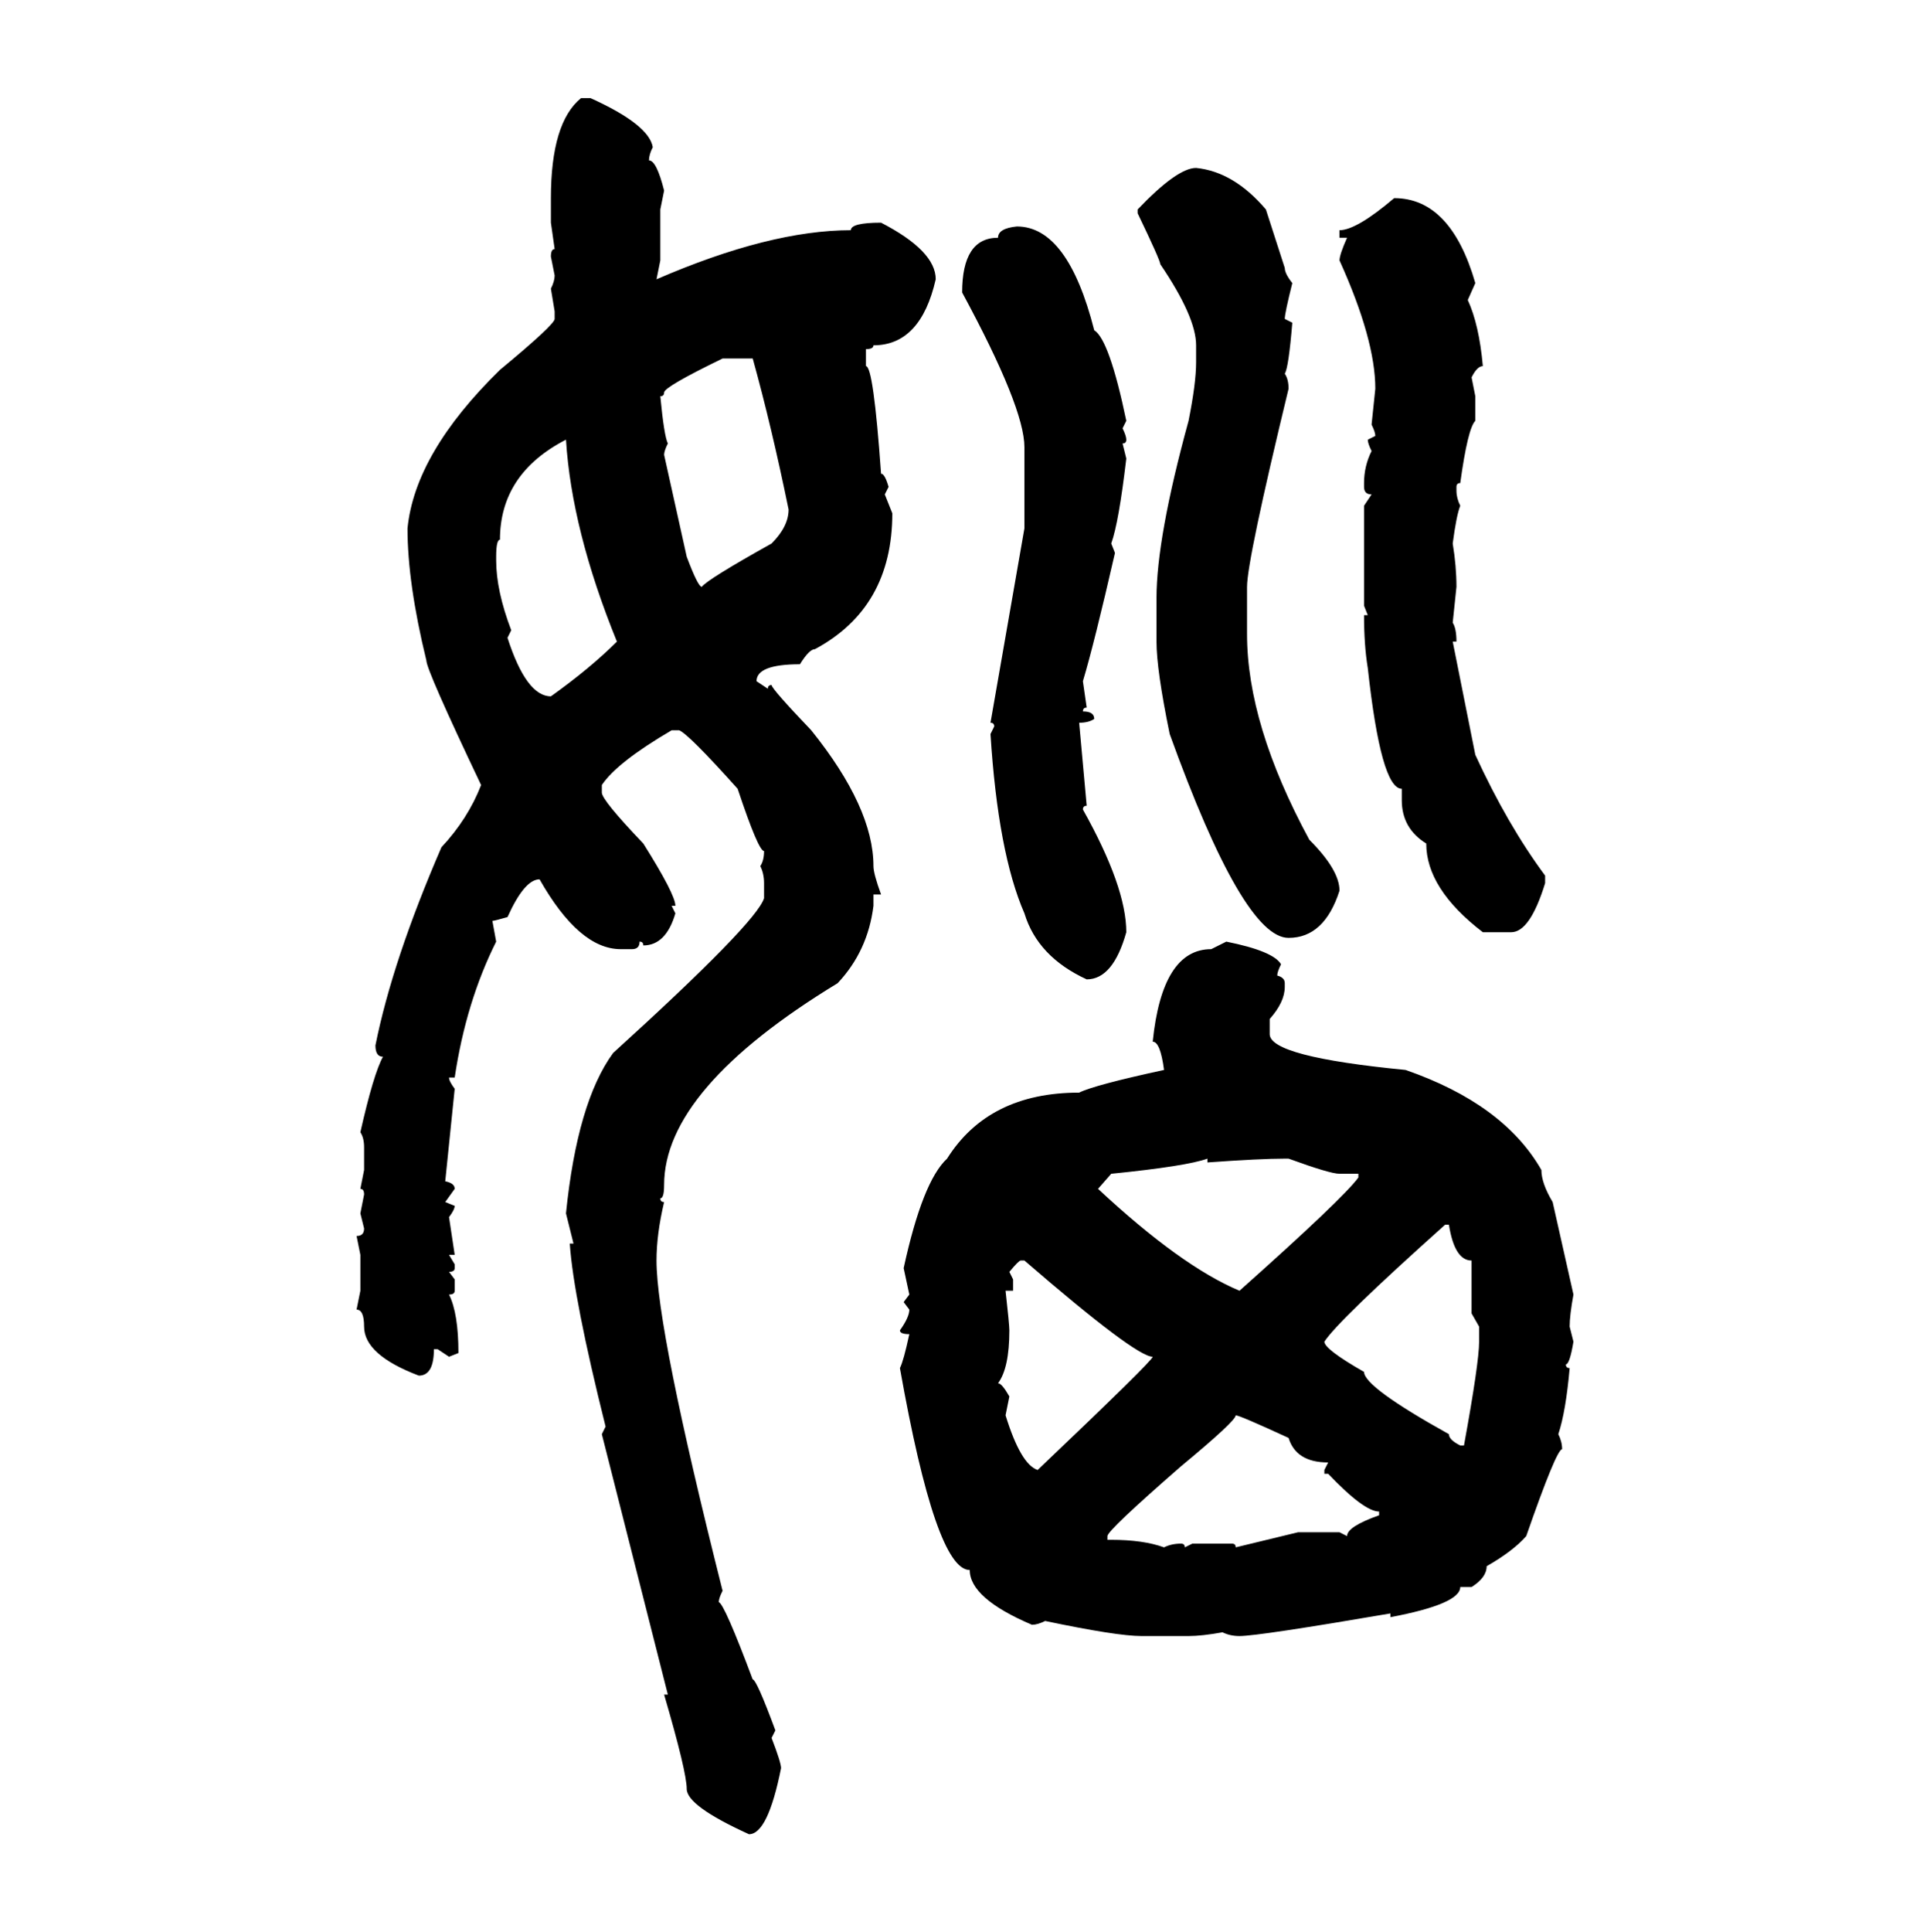 <svg xmlns="http://www.w3.org/2000/svg" xmlns:xlink="http://www.w3.org/1999/xlink" width="299.707" height="300"><path d="M90.23 15.23L91.70 15.23Q100.78 19.34 101.37 22.85L101.37 22.85Q100.78 24.02 100.78 24.90L100.78 24.90Q101.95 24.90 103.13 29.59L103.13 29.59L102.54 32.52L102.54 40.43L101.95 43.36Q119.53 35.74 132.13 35.74L132.13 35.74Q132.13 34.57 136.82 34.57L136.82 34.57Q145.31 38.96 145.31 43.36L145.31 43.36Q142.97 53.61 135.64 53.61L135.64 53.61Q135.64 54.20 134.47 54.20L134.47 54.20L134.47 56.84Q135.64 56.84 136.82 73.54L136.82 73.54Q137.40 73.54 137.99 75.59L137.99 75.59L137.40 76.76L138.57 79.69Q138.57 94.34 126.56 100.78L126.56 100.78Q125.68 100.78 124.22 103.13L124.22 103.13Q117.48 103.13 117.48 105.76L117.48 105.76L119.24 106.93Q119.24 106.35 119.82 106.35L119.82 106.35Q119.82 106.93 125.98 113.38L125.98 113.38Q135.64 125.39 135.64 134.47L135.64 134.47Q135.64 135.64 136.82 138.87L136.82 138.87L135.64 138.87L135.64 140.63Q134.77 147.66 130.08 152.64L130.08 152.64Q103.13 169.04 103.13 183.98L103.13 183.98Q103.13 186.04 102.54 186.04L102.54 186.04Q102.54 186.62 103.13 186.62L103.13 186.62Q101.95 191.60 101.95 195.70L101.95 195.70Q101.95 206.25 112.21 246.97L112.21 246.97Q111.62 248.14 111.62 248.73L111.62 248.73Q112.50 249.02 116.89 260.74L116.89 260.74Q117.48 260.74 120.41 268.65L120.41 268.65L119.82 269.82Q121.29 273.63 121.29 274.51L121.29 274.51Q119.24 284.77 116.31 284.77L116.31 284.77Q106.64 280.37 106.64 277.73L106.64 277.73Q106.64 275.10 103.13 263.09L103.13 263.09L103.71 263.09L93.46 222.66L94.04 221.48Q89.06 201.56 88.48 193.07L88.48 193.07L89.06 193.07L87.89 188.38Q89.65 171.09 95.21 163.48L95.21 163.48Q117.48 143.26 118.65 139.45L118.65 139.45L118.65 137.11Q118.65 135.64 118.07 134.47L118.07 134.47Q118.65 133.59 118.65 132.13L118.65 132.13Q117.77 132.13 114.55 122.46L114.55 122.46Q106.93 113.96 105.47 113.38L105.47 113.38L104.30 113.38Q95.80 118.36 93.46 121.88L93.46 121.88L93.46 123.05Q93.46 124.22 99.90 130.96L99.90 130.96Q104.88 138.87 104.88 140.63L104.88 140.63L104.30 140.63L104.88 141.80Q103.42 146.78 99.90 146.78L99.90 146.78Q99.90 146.19 99.32 146.19L99.32 146.19Q99.32 147.36 98.14 147.36L98.14 147.36L96.39 147.36Q89.94 147.36 83.79 136.52L83.79 136.52Q81.45 136.52 78.81 142.38L78.81 142.38Q76.76 142.97 76.46 142.97L76.46 142.97L77.05 146.19Q72.36 155.57 70.61 167.29L70.61 167.29L69.73 167.29Q69.73 167.87 70.61 169.04L70.61 169.04L69.14 183.40Q70.61 183.69 70.61 184.57L70.61 184.57L69.14 186.62L70.61 187.21Q70.61 187.79 69.73 188.96L69.73 188.96L70.61 194.82L69.73 194.82L70.61 196.29L70.61 196.88Q70.61 197.46 69.73 197.46L69.73 197.46L70.61 198.63L70.61 200.39Q70.61 200.98 69.73 200.98L69.73 200.98Q71.19 203.91 71.19 210.06L71.19 210.06L69.73 210.64L67.97 209.47L67.38 209.47Q67.38 213.57 65.04 213.57L65.04 213.57Q56.54 210.35 56.54 205.96L56.54 205.96Q56.54 203.32 55.37 203.32L55.37 203.32L55.96 200.39L55.96 194.82L55.37 191.89Q56.54 191.89 56.54 190.72L56.54 190.72L55.96 188.38L56.54 185.45Q56.54 184.57 55.96 184.57L55.96 184.57L56.54 181.64L56.54 178.13Q56.54 176.66 55.96 175.78L55.96 175.78Q58.01 166.70 59.47 164.06L59.47 164.06Q58.30 164.06 58.30 162.30L58.30 162.30Q60.94 149.12 68.55 131.54L68.55 131.54Q72.66 127.15 74.71 121.88L74.71 121.88Q66.21 104.00 66.21 102.54L66.21 102.54Q63.28 90.53 63.28 82.03L63.28 82.03Q64.45 70.31 77.64 57.42L77.64 57.42Q86.13 50.39 86.13 49.51L86.13 49.51L86.13 48.34L85.55 44.82Q86.13 43.65 86.13 42.77L86.13 42.77L85.55 39.84Q85.55 38.67 86.13 38.67L86.13 38.67L85.55 34.57L85.55 30.76Q85.55 19.04 90.23 15.23L90.23 15.23ZM185.74 26.07L185.74 26.07Q191.60 26.66 196.58 32.52L196.58 32.52L199.51 41.60Q199.51 42.48 200.68 43.95L200.68 43.95Q199.51 48.63 199.51 49.51L199.51 49.51L200.68 50.10Q200.10 57.13 199.51 58.01L199.51 58.01Q200.10 58.89 200.10 60.35L200.10 60.35Q193.65 87.01 193.65 91.11L193.65 91.11L193.65 98.44Q193.65 112.50 203.32 130.37L203.32 130.37Q208.01 135.06 208.01 138.28L208.01 138.28Q205.66 145.61 200.10 145.61L200.10 145.61Q193.07 145.61 181.64 113.96L181.64 113.96Q179.59 104.00 179.59 99.61L179.59 99.61L179.59 92.87Q179.59 83.50 184.57 65.33L184.57 65.33Q185.74 59.47 185.74 56.25L185.74 56.25L185.74 53.61Q185.74 49.22 180.18 41.02L180.18 41.02Q180.18 40.43 176.66 33.11L176.66 33.11L176.66 32.52Q182.81 26.07 185.74 26.07ZM216.50 30.76L216.50 30.76Q225.29 30.76 229.10 43.95L229.10 43.95L227.93 46.58Q229.69 50.39 230.27 56.84L230.27 56.84Q229.39 56.84 228.52 58.59L228.52 58.59L229.10 61.52L229.10 65.33Q227.93 66.50 226.76 75L226.76 75Q226.17 75 226.17 75.59L226.17 75.59L226.17 76.17Q226.17 77.34 226.76 78.52L226.76 78.52Q226.17 79.98 225.59 84.38L225.59 84.38Q226.17 87.89 226.17 91.11L226.17 91.11L225.59 96.68Q226.17 97.56 226.17 99.61L226.17 99.61L225.59 99.61L229.10 117.19Q234.08 128.03 239.94 135.94L239.94 135.94L239.94 137.11Q237.60 144.73 234.67 144.73L234.67 144.73L230.27 144.73Q221.48 137.99 221.48 130.96L221.48 130.96Q217.68 128.61 217.68 124.22L217.68 124.22L217.68 122.46Q214.45 122.46 212.40 103.71L212.40 103.71Q211.82 100.20 211.82 95.51L211.82 95.51L212.40 95.51L211.82 94.04L211.82 78.52L212.99 76.76Q211.82 76.76 211.82 75.59L211.82 75.59L211.82 75Q211.82 72.36 212.99 70.02L212.99 70.02Q212.40 68.85 212.40 68.26L212.40 68.26L213.57 67.68Q213.57 67.09 212.99 65.92L212.99 65.92L213.57 60.35Q213.57 52.73 208.01 40.43L208.01 40.43Q208.01 39.55 209.18 36.91L209.18 36.91L208.01 36.91L208.01 35.74Q210.64 35.74 216.50 30.76ZM157.91 35.16L157.91 35.16Q165.82 35.16 169.92 51.27L169.92 51.27Q172.27 52.73 174.90 65.33L174.90 65.33L174.32 66.50Q174.90 67.68 174.90 68.26L174.90 68.26Q174.90 68.85 174.32 68.85L174.32 68.85L174.90 71.19Q173.73 81.15 172.56 84.38L172.56 84.38L173.14 85.84Q169.92 99.90 168.16 105.76L168.16 105.76L168.75 109.86Q168.16 109.86 168.16 110.45L168.16 110.45Q169.92 110.45 169.92 111.62L169.92 111.62Q169.04 112.21 167.58 112.21L167.58 112.21L168.75 125.10Q168.16 125.10 168.16 125.68L168.16 125.68Q174.90 137.70 174.90 144.73L174.90 144.73Q172.85 152.05 168.75 152.05L168.75 152.05Q161.13 148.54 159.08 141.80L159.08 141.80Q154.98 132.42 153.81 113.96L153.81 113.96L154.39 112.79Q154.39 112.21 153.81 112.21L153.81 112.21L159.08 82.03L159.08 69.43Q159.08 63.28 149.41 45.41L149.41 45.41Q149.41 36.91 154.98 36.91L154.98 36.91Q154.98 35.45 157.91 35.16ZM102.54 61.52L102.54 61.52Q103.13 67.68 103.71 68.85L103.71 68.85Q103.13 70.02 103.13 70.61L103.13 70.61L106.64 86.43Q108.40 91.11 108.98 91.11L108.98 91.11Q109.86 89.94 119.82 84.38L119.82 84.38Q122.46 81.74 122.46 79.10L122.46 79.10Q119.82 66.21 116.89 55.66L116.89 55.66L112.21 55.66Q103.13 60.06 103.13 60.94L103.13 60.94Q103.13 61.52 102.54 61.52ZM77.05 86.43L77.05 86.43L77.05 87.01Q77.05 91.70 79.39 97.85L79.39 97.85L78.81 99.02Q81.74 108.11 85.55 108.11L85.55 108.11Q91.70 103.71 95.80 99.61L95.80 99.61Q88.77 82.32 87.89 68.26L87.89 68.26Q77.64 73.54 77.64 83.79L77.64 83.79Q77.05 83.79 77.05 86.43ZM188.09 147.36L190.43 146.19Q197.75 147.66 198.93 149.71L198.93 149.71Q198.34 150.88 198.34 151.46L198.34 151.46Q199.51 151.76 199.51 152.64L199.51 152.64L199.51 153.22Q199.51 155.57 197.17 158.20L197.17 158.20L197.17 160.55Q197.17 164.06 218.26 166.11L218.26 166.11Q233.50 171.39 239.36 181.64L239.36 181.64Q239.36 183.69 241.11 186.62L241.11 186.62L244.34 200.98Q243.75 204.20 243.75 205.96L243.75 205.96L244.34 208.30Q243.75 211.82 243.16 211.82L243.16 211.82Q243.16 212.40 243.75 212.40L243.75 212.40Q243.16 219.14 241.99 222.66L241.99 222.66Q242.58 223.83 242.58 225L242.58 225Q241.70 225 237.01 238.48L237.01 238.48Q234.96 240.82 230.86 243.16L230.86 243.16Q230.86 244.92 228.52 246.39L228.52 246.39L226.76 246.39Q226.76 249.02 215.92 251.07L215.92 251.07L215.92 250.49Q195.41 254.00 192.48 254.00L192.48 254.00Q191.02 254.00 189.84 253.42L189.84 253.42Q186.62 254.00 184.57 254.00L184.57 254.00L177.25 254.00Q173.44 254.00 162.30 251.66L162.30 251.66Q161.13 252.25 160.25 252.25L160.25 252.25Q150.59 248.14 150.59 243.75L150.59 243.75Q145.31 243.75 139.75 212.40L139.75 212.40Q140.33 211.23 141.21 207.13L141.21 207.13Q139.75 207.13 139.75 206.54L139.75 206.54Q141.21 204.49 141.21 203.32L141.21 203.32L140.33 202.15L141.21 200.98L140.33 196.88Q143.26 183.40 147.07 179.88L147.07 179.88Q153.52 169.63 167.58 169.63L167.58 169.63Q169.92 168.46 180.76 166.11L180.76 166.11Q180.18 161.72 179.00 161.72L179.00 161.72Q180.47 147.36 188.09 147.36L188.09 147.36ZM172.56 182.23L170.51 184.57Q183.40 196.58 192.48 200.39L192.48 200.39Q208.59 186.04 210.94 182.81L210.94 182.81L210.94 182.23L208.01 182.23Q206.54 182.23 200.10 179.88L200.10 179.88L199.51 179.88Q195.70 179.88 187.50 180.47L187.50 180.47L187.50 179.88Q184.28 181.05 172.56 182.23L172.56 182.23ZM205.66 208.30L205.66 208.30Q205.66 209.47 211.82 212.99L211.82 212.99Q211.82 215.33 225 222.66L225 222.66Q225 223.54 226.76 224.41L226.76 224.41L227.34 224.41Q229.69 211.52 229.69 208.30L229.69 208.30L229.69 205.96L228.52 203.91L228.52 195.70Q225.88 195.70 225 190.14L225 190.14L224.41 190.14Q207.71 205.08 205.66 208.30ZM156.74 197.46L156.74 197.46L157.32 198.63L157.32 200.39L156.15 200.39Q156.74 205.66 156.74 206.54L156.74 206.54Q156.74 212.40 154.98 214.75L154.98 214.75Q155.57 214.75 156.74 216.80L156.74 216.80L156.15 219.73Q158.50 227.34 161.13 228.22L161.13 228.22Q179.00 211.23 179.00 210.64L179.00 210.64Q176.37 210.64 159.08 195.70L159.08 195.70L158.50 195.70Q158.20 195.70 156.74 197.46ZM191.89 219.73L191.89 219.73Q191.89 220.61 183.40 227.64L183.40 227.64Q171.97 237.60 171.97 238.48L171.97 238.48L171.97 239.06L172.56 239.06Q177.54 239.06 180.76 240.23L180.76 240.23Q181.93 239.65 183.40 239.65L183.40 239.65Q183.98 239.65 183.98 240.23L183.98 240.23L185.16 239.65L191.31 239.65Q191.89 239.65 191.89 240.23L191.89 240.23L201.56 237.89L208.01 237.89L209.18 238.48Q209.18 237.01 214.16 235.25L214.16 235.25L214.16 234.67Q211.82 234.67 206.25 228.81L206.25 228.81L205.66 228.81L205.66 228.22L206.25 227.05Q201.27 227.05 200.10 223.24L200.10 223.24Q192.48 219.73 191.89 219.73Z"/></svg>